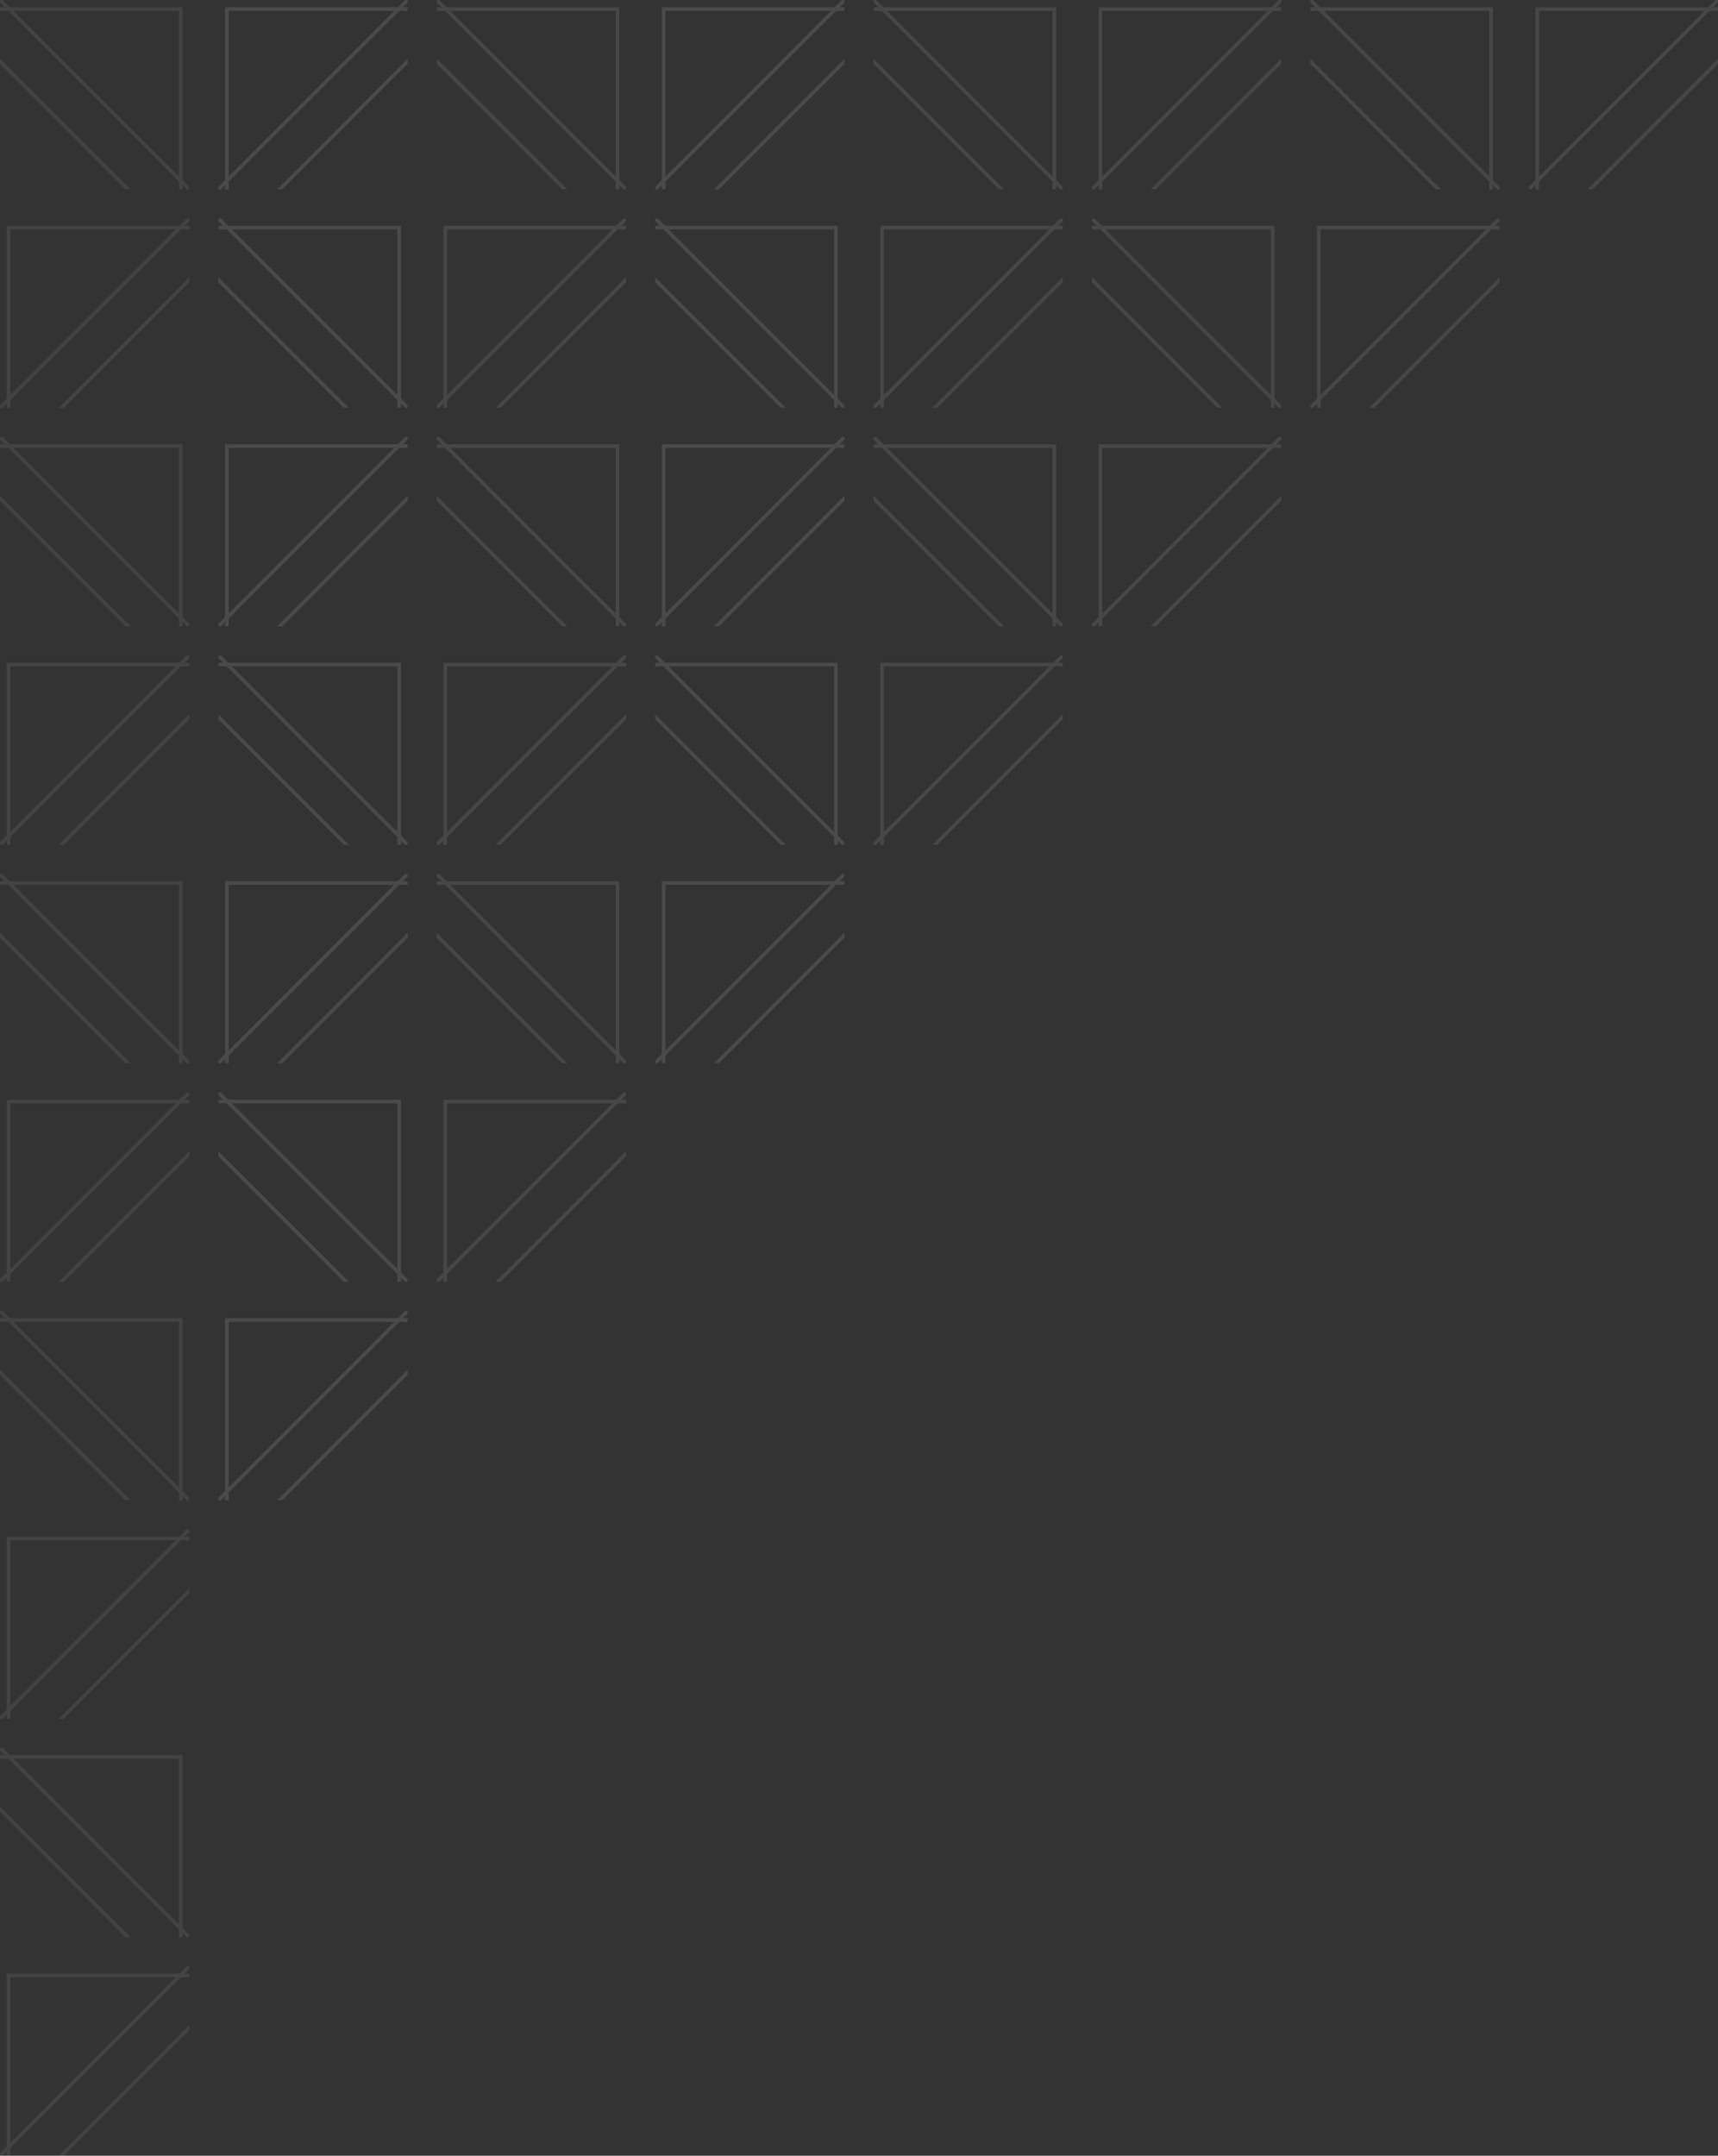 <svg width="944" height="1184" viewBox="0 0 944 1184" fill="none" xmlns="http://www.w3.org/2000/svg">
<rect x="0" y="0" width="944" height="1184" fill="#333333" stroke="none"/>
<g opacity="0.5">
<g opacity="0.2" clip-path="url(#clip0_698_17399)">
<path d="M811 -29L973 -29L811 133L811 -29Z" stroke="#F5F5F5" stroke-width="2"/>
<path d="M844.667 5L972.667 5L844.666 133L844.667 5Z" stroke="#F5F5F5" stroke-width="2"/>
</g>
</g>
<g opacity="0.5">
<g opacity="0.2" clip-path="url(#clip1_698_17399)">
<path d="M853 -29L691 -29L853 133L853 -29Z" stroke="#F5F5F5" stroke-width="2"/>
<path d="M819.333 5L691.333 5L819.334 133L819.333 5Z" stroke="#F5F5F5" stroke-width="2"/>
</g>
<g opacity="0.2" clip-path="url(#clip2_698_17399)">
<path d="M691 91L853 91L691 253L691 91Z" stroke="#F5F5F5" stroke-width="2"/>
<path d="M724.667 125L852.667 125L724.666 253L724.667 125Z" stroke="#F5F5F5" stroke-width="2"/>
</g>
</g>
<g opacity="0.5">
<g opacity="0.2" clip-path="url(#clip3_698_17399)">
<path d="M571 -29L733 -29L571 133L571 -29Z" stroke="#F5F5F5" stroke-width="2"/>
<path d="M604.667 5L732.667 5L604.666 133L604.667 5Z" stroke="#F5F5F5" stroke-width="2"/>
</g>
<g opacity="0.2" clip-path="url(#clip4_698_17399)">
<path d="M733 91L571 91L733 253L733 91Z" stroke="#F5F5F5" stroke-width="2"/>
<path d="M699.333 125L571.333 125L699.334 253L699.333 125Z" stroke="#F5F5F5" stroke-width="2"/>
</g>
<g opacity="0.2" clip-path="url(#clip5_698_17399)">
<path d="M571 211L733 211L571 373L571 211Z" stroke="#F5F5F5" stroke-width="2"/>
<path d="M604.667 245L732.667 245L604.666 373L604.667 245Z" stroke="#F5F5F5" stroke-width="2"/>
</g>
</g>
<g opacity="0.5">
<g opacity="0.2" clip-path="url(#clip6_698_17399)">
<path d="M613 -29L451 -29L613 133L613 -29Z" stroke="#F5F5F5" stroke-width="2"/>
<path d="M579.333 5L451.333 5L579.334 133L579.333 5Z" stroke="#F5F5F5" stroke-width="2"/>
</g>
<g opacity="0.2" clip-path="url(#clip7_698_17399)">
<path d="M451 91L613 91L451 253L451 91Z" stroke="#F5F5F5" stroke-width="2"/>
<path d="M484.667 125L612.667 125L484.666 253L484.667 125Z" stroke="#F5F5F5" stroke-width="2"/>
</g>
<g opacity="0.2" clip-path="url(#clip8_698_17399)">
<path d="M613 211L451 211L613 373L613 211Z" stroke="#F5F5F5" stroke-width="2"/>
<path d="M579.333 245L451.333 245L579.334 373L579.333 245Z" stroke="#F5F5F5" stroke-width="2"/>
</g>
<g opacity="0.2" clip-path="url(#clip9_698_17399)">
<path d="M451 331L613 331L451 493L451 331Z" stroke="#F5F5F5" stroke-width="2"/>
<path d="M484.667 365L612.667 365L484.666 493L484.667 365Z" stroke="#F5F5F5" stroke-width="2"/>
</g>
</g>
<g opacity="0.6">
<g opacity="0.2" clip-path="url(#clip10_698_17399)">
<path d="M331 -29L493 -29L331 133L331 -29Z" stroke="#F5F5F5" stroke-width="2"/>
<path d="M364.667 5L492.667 5L364.666 133L364.667 5Z" stroke="#F5F5F5" stroke-width="2"/>
</g>
<g opacity="0.2" clip-path="url(#clip11_698_17399)">
<path d="M493 91L331 91L493 253L493 91Z" stroke="#F5F5F5" stroke-width="2"/>
<path d="M459.333 125L331.333 125L459.334 253L459.333 125Z" stroke="#F5F5F5" stroke-width="2"/>
</g>
<g opacity="0.2" clip-path="url(#clip12_698_17399)">
<path d="M331 211L493 211L331 373L331 211Z" stroke="#F5F5F5" stroke-width="2"/>
<path d="M364.667 245L492.667 245L364.666 373L364.667 245Z" stroke="#F5F5F5" stroke-width="2"/>
</g>
<g opacity="0.2" clip-path="url(#clip13_698_17399)">
<path d="M493 331L331 331L493 493L493 331Z" stroke="#F5F5F5" stroke-width="2"/>
<path d="M459.333 365L331.333 365L459.334 493L459.333 365Z" stroke="#F5F5F5" stroke-width="2"/>
</g>
<g opacity="0.2" clip-path="url(#clip14_698_17399)">
<path d="M331 451L493 451L331 613L331 451Z" stroke="#F5F5F5" stroke-width="2"/>
<path d="M364.667 485L492.667 485L364.666 613L364.667 485Z" stroke="#F5F5F5" stroke-width="2"/>
</g>
</g>
<g opacity="0.5">
<g opacity="0.2" clip-path="url(#clip15_698_17399)">
<path d="M373 -29L211 -29L373 133L373 -29Z" stroke="#F5F5F5" stroke-width="2"/>
<path d="M339.333 5L211.333 5L339.334 133L339.333 5Z" stroke="#F5F5F5" stroke-width="2"/>
</g>
<g opacity="0.2" clip-path="url(#clip16_698_17399)">
<path d="M211 91L373 91L211 253L211 91Z" stroke="#F5F5F5" stroke-width="2"/>
<path d="M244.667 125L372.667 125L244.666 253L244.667 125Z" stroke="#F5F5F5" stroke-width="2"/>
</g>
<g opacity="0.2" clip-path="url(#clip17_698_17399)">
<path d="M373 211L211 211L373 373L373 211Z" stroke="#F5F5F5" stroke-width="2"/>
<path d="M339.333 245L211.333 245L339.334 373L339.333 245Z" stroke="#F5F5F5" stroke-width="2"/>
</g>
<g opacity="0.2" clip-path="url(#clip18_698_17399)">
<path d="M211 331L373 331L211 493L211 331Z" stroke="#F5F5F5" stroke-width="2"/>
<path d="M244.667 365L372.667 365L244.666 493L244.667 365Z" stroke="#F5F5F5" stroke-width="2"/>
</g>
<g opacity="0.2" clip-path="url(#clip19_698_17399)">
<path d="M373 451L211 451L373 613L373 451Z" stroke="#F5F5F5" stroke-width="2"/>
<path d="M339.333 485L211.333 485L339.334 613L339.333 485Z" stroke="#F5F5F5" stroke-width="2"/>
</g>
<g opacity="0.2" clip-path="url(#clip20_698_17399)">
<path d="M211 571L373 571L211 733L211 571Z" stroke="#F5F5F5" stroke-width="2"/>
<path d="M244.667 605L372.667 605L244.666 733L244.667 605Z" stroke="#F5F5F5" stroke-width="2"/>
</g>
</g>
<g opacity="0.6">
<g opacity="0.2" clip-path="url(#clip21_698_17399)">
<path d="M91 -29L253 -29L91 133L91 -29Z" stroke="#F5F5F5" stroke-width="2"/>
<path d="M124.667 5L252.667 5L124.666 133L124.667 5Z" stroke="#F5F5F5" stroke-width="2"/>
</g>
<g opacity="0.2" clip-path="url(#clip22_698_17399)">
<path d="M253 91L91 91L253 253L253 91Z" stroke="#F5F5F5" stroke-width="2"/>
<path d="M219.333 125L91.334 125L219.334 253L219.333 125Z" stroke="#F5F5F5" stroke-width="2"/>
</g>
<g opacity="0.2" clip-path="url(#clip23_698_17399)">
<path d="M91 211L253 211L91 373L91 211Z" stroke="#F5F5F5" stroke-width="2"/>
<path d="M124.667 245L252.667 245L124.666 373L124.667 245Z" stroke="#F5F5F5" stroke-width="2"/>
</g>
<g opacity="0.2" clip-path="url(#clip24_698_17399)">
<path d="M253 331L91 331L253 493L253 331Z" stroke="#F5F5F5" stroke-width="2"/>
<path d="M219.333 365L91.334 365L219.334 493L219.333 365Z" stroke="#F5F5F5" stroke-width="2"/>
</g>
<g opacity="0.2" clip-path="url(#clip25_698_17399)">
<path d="M91 451L253 451L91 613L91 451Z" stroke="#F5F5F5" stroke-width="2"/>
<path d="M124.667 485L252.667 485L124.666 613L124.667 485Z" stroke="#F5F5F5" stroke-width="2"/>
</g>
<g opacity="0.2" clip-path="url(#clip26_698_17399)">
<path d="M253 571L91 571L253 733L253 571Z" stroke="#F5F5F5" stroke-width="2"/>
<path d="M219.333 605L91.334 605L219.334 733L219.333 605Z" stroke="#F5F5F5" stroke-width="2"/>
</g>
<g opacity="0.2" clip-path="url(#clip27_698_17399)">
<path d="M91 691L253 691L91 853L91 691Z" stroke="#F5F5F5" stroke-width="2"/>
<path d="M124.667 725L252.667 725L124.666 853L124.667 725Z" stroke="#F5F5F5" stroke-width="2"/>
</g>
</g>
<g opacity="0.4">
<g opacity="0.2" clip-path="url(#clip28_698_17399)">
<path d="M133 -29L-29 -29L133 133L133 -29Z" stroke="#F5F5F5" stroke-width="2"/>
<path d="M99.334 5L-28.666 5L99.334 133L99.334 5Z" stroke="#F5F5F5" stroke-width="2"/>
</g>
<g opacity="0.2" clip-path="url(#clip29_698_17399)">
<path d="M-29 91L133 91L-29 253L-29 91Z" stroke="#F5F5F5" stroke-width="2"/>
<path d="M4.667 125L132.667 125L4.667 253L4.667 125Z" stroke="#F5F5F5" stroke-width="2"/>
</g>
<g opacity="0.2" clip-path="url(#clip30_698_17399)">
<path d="M133 211L-29 211L133 373L133 211Z" stroke="#F5F5F5" stroke-width="2"/>
<path d="M99.334 245L-28.666 245L99.334 373L99.334 245Z" stroke="#F5F5F5" stroke-width="2"/>
</g>
<g opacity="0.2" clip-path="url(#clip31_698_17399)">
<path d="M-29 331L133 331L-29 493L-29 331Z" stroke="#F5F5F5" stroke-width="2"/>
<path d="M4.667 365L132.667 365L4.667 493L4.667 365Z" stroke="#F5F5F5" stroke-width="2"/>
</g>
<g opacity="0.2" clip-path="url(#clip32_698_17399)">
<path d="M133 451L-29 451L133 613L133 451Z" stroke="#F5F5F5" stroke-width="2"/>
<path d="M99.334 485L-28.666 485L99.334 613L99.334 485Z" stroke="#F5F5F5" stroke-width="2"/>
</g>
<g opacity="0.2" clip-path="url(#clip33_698_17399)">
<path d="M-29 571L133 571L-29 733L-29 571Z" stroke="#F5F5F5" stroke-width="2"/>
<path d="M4.667 605L132.667 605L4.667 733L4.667 605Z" stroke="#F5F5F5" stroke-width="2"/>
</g>
<g opacity="0.2" clip-path="url(#clip34_698_17399)">
<path d="M133 691L-29 691L133 853L133 691Z" stroke="#F5F5F5" stroke-width="2"/>
<path d="M99.334 725L-28.666 725L99.334 853L99.334 725Z" stroke="#F5F5F5" stroke-width="2"/>
</g>
<g opacity="0.2" clip-path="url(#clip35_698_17399)">
<path d="M-29 811L133 811L-29 973L-29 811Z" stroke="#F5F5F5" stroke-width="2"/>
<path d="M4.667 845L132.667 845L4.667 973L4.667 845Z" stroke="#F5F5F5" stroke-width="2"/>
</g>
<g opacity="0.2" clip-path="url(#clip36_698_17399)">
<path d="M133 931L-29 931L133 1093L133 931Z" stroke="#F5F5F5" stroke-width="2"/>
<path d="M99.334 965L-28.666 965L99.334 1093L99.334 965Z" stroke="#F5F5F5" stroke-width="2"/>
</g>
<g opacity="0.2" clip-path="url(#clip37_698_17399)">
<path d="M-29 1051L133 1051L-29 1213L-29 1051Z" stroke="#F5F5F5" stroke-width="2"/>
<path d="M4.667 1085L132.667 1085L4.667 1213L4.667 1085Z" stroke="#F5F5F5" stroke-width="2"/>
</g>
</g>
<defs>
<clipPath id="clip0_698_17399">
<rect width="104" height="104" fill="white" transform="translate(944) rotate(90)"/>
</clipPath>
<clipPath id="clip1_698_17399">
<rect width="104" height="104" fill="white" transform="matrix(4.37114e-08 1 1 -4.37114e-08 720 0)"/>
</clipPath>
<clipPath id="clip2_698_17399">
<rect width="104" height="104" fill="white" transform="translate(824 120) rotate(90)"/>
</clipPath>
<clipPath id="clip3_698_17399">
<rect width="104" height="104" fill="white" transform="translate(704) rotate(90)"/>
</clipPath>
<clipPath id="clip4_698_17399">
<rect width="104" height="104" fill="white" transform="matrix(4.37114e-08 1 1 -4.37114e-08 600 120)"/>
</clipPath>
<clipPath id="clip5_698_17399">
<rect width="104" height="104" fill="white" transform="translate(704 240) rotate(90)"/>
</clipPath>
<clipPath id="clip6_698_17399">
<rect width="104" height="104" fill="white" transform="matrix(4.37114e-08 1 1 -4.37114e-08 480 0)"/>
</clipPath>
<clipPath id="clip7_698_17399">
<rect width="104" height="104" fill="white" transform="translate(584 120) rotate(90)"/>
</clipPath>
<clipPath id="clip8_698_17399">
<rect width="104" height="104" fill="white" transform="matrix(4.37114e-08 1 1 -4.37114e-08 480 240)"/>
</clipPath>
<clipPath id="clip9_698_17399">
<rect width="104" height="104" fill="white" transform="translate(584 360) rotate(90)"/>
</clipPath>
<clipPath id="clip10_698_17399">
<rect width="104" height="104" fill="white" transform="translate(464) rotate(90)"/>
</clipPath>
<clipPath id="clip11_698_17399">
<rect width="104" height="104" fill="white" transform="matrix(4.37114e-08 1 1 -4.37114e-08 360 120)"/>
</clipPath>
<clipPath id="clip12_698_17399">
<rect width="104" height="104" fill="white" transform="translate(464 240) rotate(90)"/>
</clipPath>
<clipPath id="clip13_698_17399">
<rect width="104" height="104" fill="white" transform="matrix(4.37114e-08 1 1 -4.37114e-08 360 360)"/>
</clipPath>
<clipPath id="clip14_698_17399">
<rect width="104" height="104" fill="white" transform="translate(464 480) rotate(90)"/>
</clipPath>
<clipPath id="clip15_698_17399">
<rect width="104" height="104" fill="white" transform="matrix(4.37114e-08 1 1 -4.37114e-08 240 0)"/>
</clipPath>
<clipPath id="clip16_698_17399">
<rect width="104" height="104" fill="white" transform="translate(344 120) rotate(90)"/>
</clipPath>
<clipPath id="clip17_698_17399">
<rect width="104" height="104" fill="white" transform="matrix(4.37114e-08 1 1 -4.37114e-08 240 240)"/>
</clipPath>
<clipPath id="clip18_698_17399">
<rect width="104" height="104" fill="white" transform="translate(344 360) rotate(90)"/>
</clipPath>
<clipPath id="clip19_698_17399">
<rect width="104" height="104" fill="white" transform="matrix(4.37114e-08 1 1 -4.37114e-08 240 480)"/>
</clipPath>
<clipPath id="clip20_698_17399">
<rect width="104" height="104" fill="white" transform="translate(344 600) rotate(90)"/>
</clipPath>
<clipPath id="clip21_698_17399">
<rect width="104" height="104" fill="white" transform="translate(224) rotate(90)"/>
</clipPath>
<clipPath id="clip22_698_17399">
<rect width="104" height="104" fill="white" transform="matrix(4.37114e-08 1 1 -4.37114e-08 120 120)"/>
</clipPath>
<clipPath id="clip23_698_17399">
<rect width="104" height="104" fill="white" transform="translate(224 240) rotate(90)"/>
</clipPath>
<clipPath id="clip24_698_17399">
<rect width="104" height="104" fill="white" transform="matrix(4.37114e-08 1 1 -4.37114e-08 120 360)"/>
</clipPath>
<clipPath id="clip25_698_17399">
<rect width="104" height="104" fill="white" transform="translate(224 480) rotate(90)"/>
</clipPath>
<clipPath id="clip26_698_17399">
<rect width="104" height="104" fill="white" transform="matrix(4.37114e-08 1 1 -4.37114e-08 120 600)"/>
</clipPath>
<clipPath id="clip27_698_17399">
<rect width="104" height="104" fill="white" transform="translate(224 720) rotate(90)"/>
</clipPath>
<clipPath id="clip28_698_17399">
<rect width="104" height="104" fill="white" transform="matrix(4.37114e-08 1 1 -4.37114e-08 0 0)"/>
</clipPath>
<clipPath id="clip29_698_17399">
<rect width="104" height="104" fill="white" transform="translate(104 120) rotate(90)"/>
</clipPath>
<clipPath id="clip30_698_17399">
<rect width="104" height="104" fill="white" transform="matrix(4.37114e-08 1 1 -4.37114e-08 0 240)"/>
</clipPath>
<clipPath id="clip31_698_17399">
<rect width="104" height="104" fill="white" transform="translate(104 360) rotate(90)"/>
</clipPath>
<clipPath id="clip32_698_17399">
<rect width="104" height="104" fill="white" transform="matrix(4.37114e-08 1 1 -4.37114e-08 0 480)"/>
</clipPath>
<clipPath id="clip33_698_17399">
<rect width="104" height="104" fill="white" transform="translate(104 600) rotate(90)"/>
</clipPath>
<clipPath id="clip34_698_17399">
<rect width="104" height="104" fill="white" transform="matrix(4.37114e-08 1 1 -4.37114e-08 0 720)"/>
</clipPath>
<clipPath id="clip35_698_17399">
<rect width="104" height="104" fill="white" transform="translate(104 840) rotate(90)"/>
</clipPath>
<clipPath id="clip36_698_17399">
<rect width="104" height="104" fill="white" transform="matrix(4.37114e-08 1 1 -4.37114e-08 0 960)"/>
</clipPath>
<clipPath id="clip37_698_17399">
<rect width="104" height="104" fill="white" transform="translate(104 1080) rotate(90)"/>
</clipPath>
</defs>
</svg>
